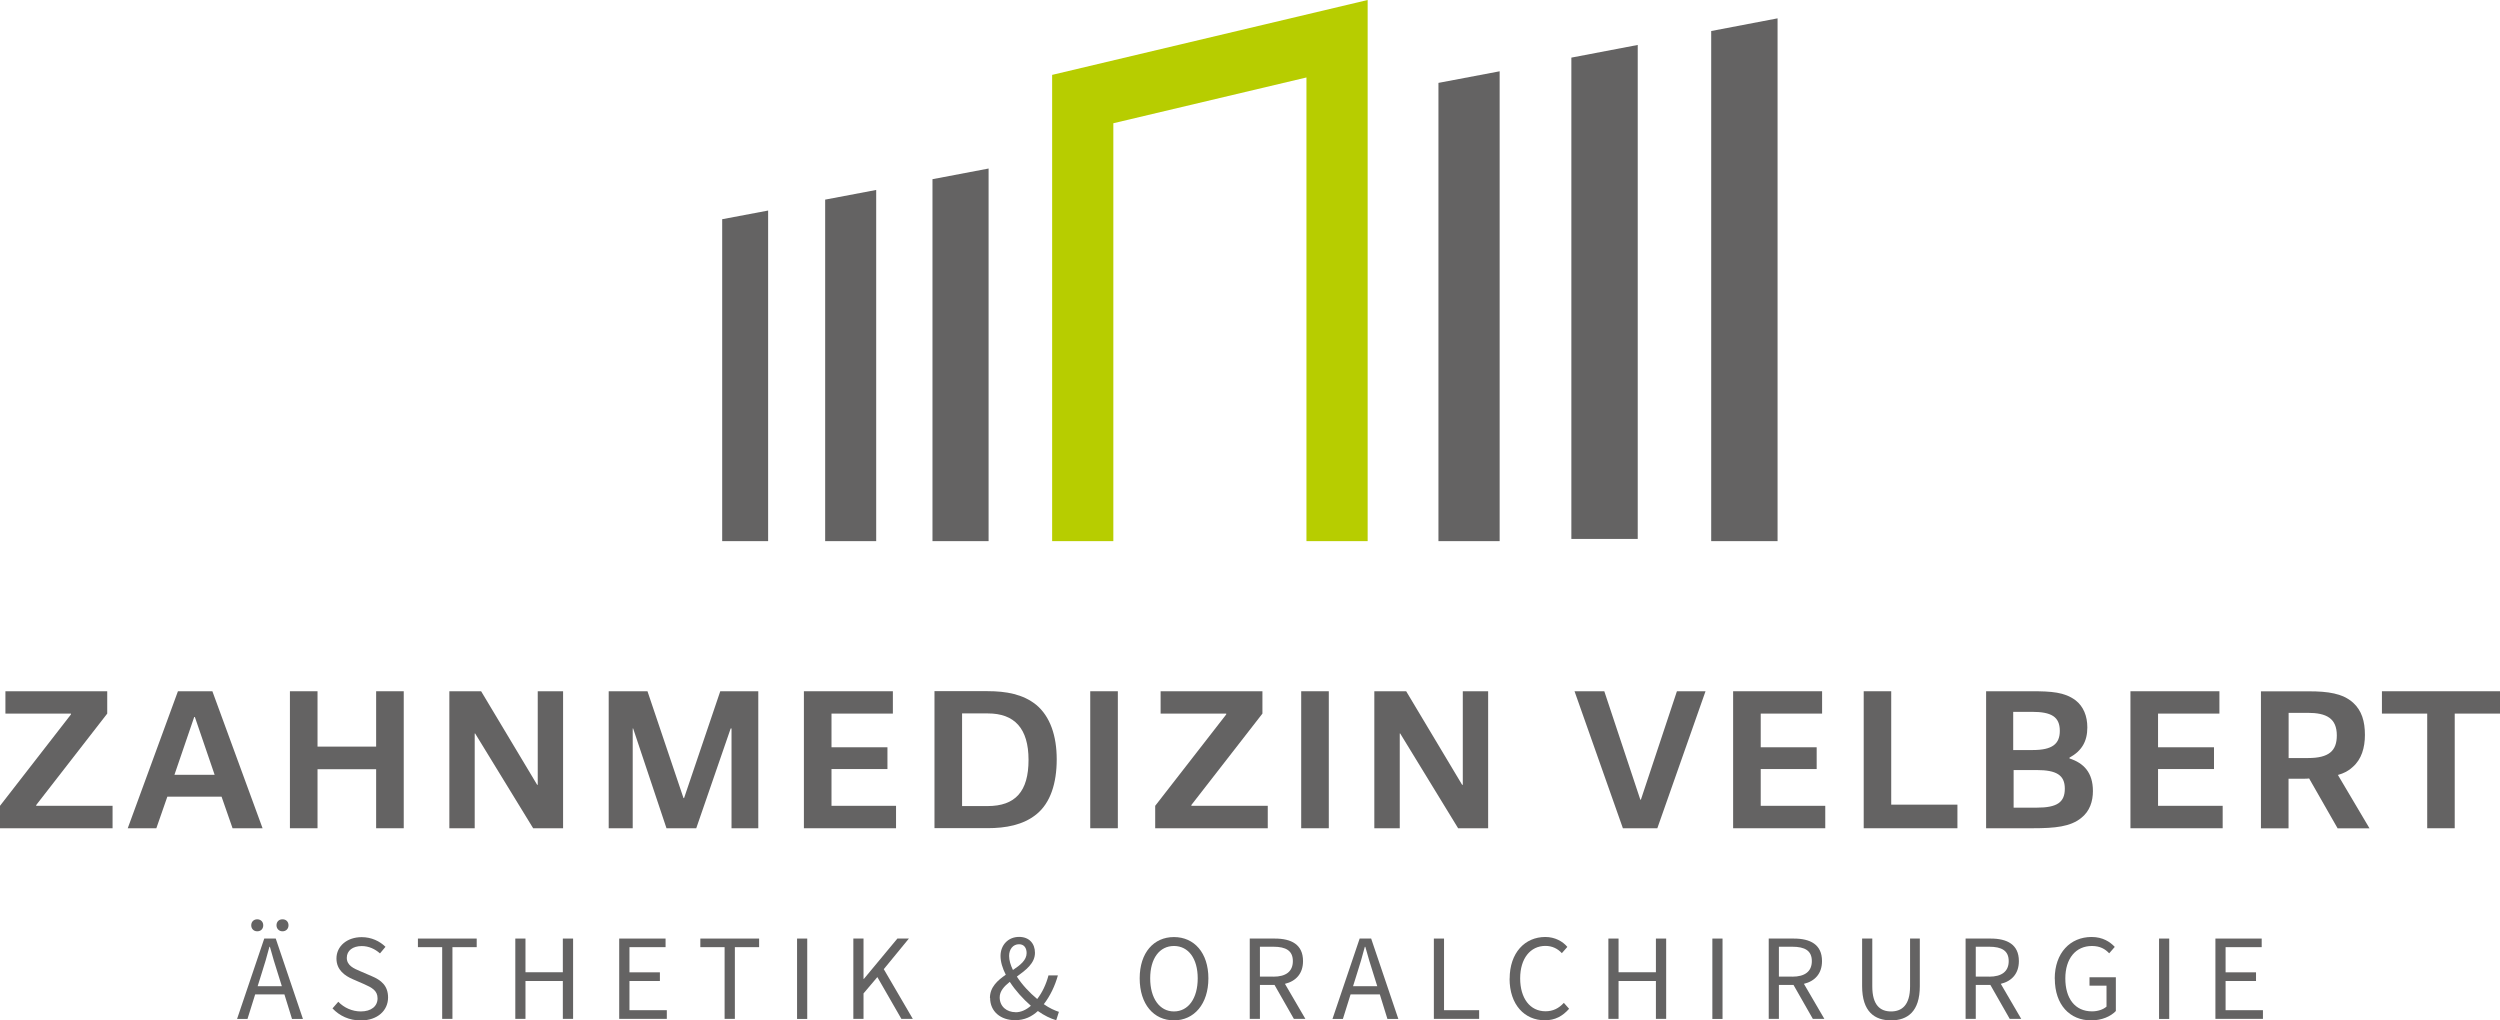 <svg xmlns="http://www.w3.org/2000/svg" id="Ebene_1" viewBox="0 0 299.82 122.37"><defs><style>.cls-1{fill:#b7cd00;}.cls-2{fill:#646363;}</style></defs><g><g><path class="cls-2" d="M33.16,110.97c0-.43,.29-.72,.72-.72s.72,.29,.72,.72-.31,.72-.72,.72-.72-.31-.72-.72m-2.25,7.3h2.89l-.46-1.47c-.35-1.07-.66-2.13-.97-3.25h-.06c-.29,1.12-.6,2.17-.95,3.25l-.46,1.47Zm-.78-7.3c0-.43,.31-.72,.72-.72s.72,.29,.72,.72-.29,.72-.72,.72-.72-.31-.72-.72m1.56,1.59h1.38l3.26,9.64h-1.31l-.91-2.94h-3.51l-.92,2.94h-1.25l3.26-9.64Z"></path><path class="cls-2" d="M39.88,120.93l.69-.79c.69,.72,1.68,1.16,2.7,1.16,1.26,0,2.01-.63,2.01-1.57s-.69-1.29-1.6-1.7l-1.38-.6c-.92-.4-1.95-1.09-1.95-2.48,0-1.47,1.26-2.56,3.03-2.56,1.17,0,2.17,.49,2.85,1.16l-.66,.79c-.6-.53-1.34-.88-2.19-.88-1.07,0-1.79,.54-1.79,1.41,0,.92,.84,1.28,1.6,1.6l1.37,.59c1.15,.48,1.98,1.15,1.98,2.57,0,1.53-1.23,2.75-3.28,2.75-1.38,0-2.54-.55-3.38-1.44"></path></g><polygon class="cls-2" points="50.12 112.56 50.12 113.59 53.03 113.59 53.03 122.19 54.26 122.19 54.26 113.59 57.17 113.59 57.17 112.56 50.12 112.56"></polygon><polygon class="cls-2" points="67.5 112.56 67.5 116.6 63.02 116.6 63.02 112.56 61.8 112.56 61.8 122.19 63.02 122.19 63.02 117.65 67.5 117.65 67.5 122.19 68.73 122.19 68.73 112.56 67.5 112.56"></polygon><polygon class="cls-2" points="74.26 112.56 74.26 122.19 79.97 122.19 79.97 121.15 75.49 121.15 75.49 117.65 79.14 117.65 79.14 116.61 75.49 116.61 75.49 113.59 79.82 113.59 79.82 112.56 74.26 112.56"></polygon><polygon class="cls-2" points="83.99 112.56 83.99 113.59 86.9 113.59 86.9 122.19 88.13 122.19 88.13 113.59 91.04 113.59 91.04 112.56 83.99 112.56"></polygon><rect class="cls-2" x="95.59" y="112.56" width="1.22" height="9.64"></rect><polygon class="cls-2" points="107.62 112.56 103.61 117.39 103.56 117.39 103.56 112.56 102.34 112.56 102.34 122.19 103.56 122.19 103.56 119.14 105.22 117.18 108.1 122.19 109.47 122.19 105.99 116.23 109 112.56 107.62 112.56"></polygon><g><path class="cls-2" d="M121.48,116.33c.88-.59,1.64-1.18,1.64-2.03,0-.56-.26-1.06-.91-1.06-.72,0-1.19,.6-1.19,1.4,0,.53,.18,1.12,.46,1.69m.31,5.07c.66,0,1.28-.29,1.84-.78-.94-.82-1.85-1.82-2.53-2.87-.68,.54-1.21,1.12-1.21,1.86,0,1.12,.87,1.78,1.9,1.78m-3.07-1.71c0-1.29,.91-2.1,1.9-2.78-.4-.79-.63-1.56-.63-2.26,0-1.28,.9-2.28,2.23-2.28,1.19,0,1.9,.78,1.9,1.91,0,1.26-1.1,2.07-2.17,2.85,.63,.98,1.53,1.94,2.44,2.69,.6-.78,1.06-1.73,1.35-2.83h1.13c-.35,1.25-.91,2.44-1.69,3.45,.66,.47,1.32,.76,1.81,.92l-.32,1c-.68-.19-1.44-.56-2.2-1.1-.72,.66-1.59,1.1-2.73,1.1-1.73,0-3-1.04-3-2.67"></path><path class="cls-2" d="M143.64,117.33c0-2.39-1.13-3.88-2.85-3.88s-2.85,1.48-2.85,3.88,1.13,3.97,2.85,3.97,2.85-1.56,2.85-3.97m-6.96,0c0-3.08,1.69-4.95,4.11-4.95s4.13,1.88,4.13,4.95-1.7,5.04-4.13,5.04-4.11-1.94-4.11-5.04"></path><path class="cls-2" d="M152.72,117.13c1.5,0,2.33-.62,2.33-1.87s-.84-1.72-2.33-1.72h-1.62v3.58h1.62Zm-2.84-4.57h3.01c1.97,0,3.38,.71,3.38,2.7,0,1.5-.85,2.41-2.17,2.73l2.45,4.2h-1.38l-2.32-4.07h-1.75v4.07h-1.22v-9.64Z"></path><path class="cls-2" d="M162.28,118.27h2.89l-.46-1.47c-.35-1.07-.66-2.13-.97-3.25h-.06c-.29,1.12-.6,2.17-.95,3.25l-.46,1.47Zm.78-5.71h1.38l3.26,9.64h-1.31l-.91-2.94h-3.51l-.92,2.94h-1.25l3.26-9.64Z"></path></g><polygon class="cls-2" points="171.96 112.56 171.96 122.19 177.39 122.19 177.39 121.15 173.18 121.15 173.18 112.56 171.96 112.56"></polygon><path class="cls-2" d="M181.05,117.37c0-3.1,1.82-5,4.28-5,1.15,0,2.09,.53,2.64,1.19l-.66,.75c-.51-.55-1.17-.87-1.97-.87-1.8,0-3.03,1.5-3.03,3.89s1.18,3.95,3.04,3.95c.9,0,1.59-.35,2.2-1.01l.63,.71c-.78,.88-1.67,1.38-2.92,1.38-2.41,0-4.22-1.85-4.22-5"></path><polygon class="cls-2" points="198.59 112.56 198.59 116.6 194.11 116.6 194.11 112.56 192.89 112.56 192.89 122.19 194.11 122.19 194.11 117.65 198.59 117.65 198.59 122.19 199.82 122.19 199.82 112.56 198.59 112.56"></polygon><rect class="cls-2" x="205.36" y="112.56" width="1.22" height="9.64"></rect><g><path class="cls-2" d="M214.95,117.13c1.5,0,2.34-.62,2.34-1.87s-.84-1.72-2.34-1.72h-1.61v3.58h1.61Zm-2.83-4.57h3.01c1.97,0,3.38,.71,3.38,2.7,0,1.5-.85,2.41-2.17,2.73l2.45,4.2h-1.38l-2.32-4.07h-1.75v4.07h-1.22v-9.64Z"></path><path class="cls-2" d="M223.32,118.27v-5.71h1.22v5.74c0,2.28,.98,3,2.25,3s2.28-.72,2.28-3v-5.74h1.17v5.71c0,3.05-1.48,4.1-3.45,4.1s-3.47-1.04-3.47-4.1"></path><path class="cls-2" d="M238.56,117.13c1.5,0,2.34-.62,2.34-1.87s-.84-1.72-2.34-1.72h-1.61v3.58h1.61Zm-2.83-4.57h3.01c1.97,0,3.38,.71,3.38,2.7,0,1.5-.85,2.41-2.17,2.73l2.45,4.2h-1.38l-2.32-4.07h-1.75v4.07h-1.22v-9.64Z"></path><path class="cls-2" d="M246.42,117.37c0-3.1,1.87-5,4.42-5,1.34,0,2.22,.59,2.78,1.19l-.67,.77c-.48-.52-1.1-.88-2.07-.88-1.94,0-3.19,1.5-3.19,3.89s1.15,3.95,3.2,3.95c.69,0,1.35-.22,1.74-.57v-2.51h-2.04v-1.01h3.16v4.05c-.62,.65-1.68,1.12-2.97,1.12-2.54,0-4.35-1.85-4.35-5"></path></g><rect class="cls-2" x="258.93" y="112.56" width="1.22" height="9.64"></rect><polygon class="cls-2" points="265.69 112.56 265.69 122.19 271.39 122.19 271.39 121.15 266.91 121.15 266.91 117.65 270.56 117.65 270.56 116.61 266.91 116.61 266.91 113.59 271.24 113.59 271.24 112.56 265.69 112.56"></polygon></g><g><polygon class="cls-2" points=".65 82.9 .65 85.58 8.51 85.58 8.51 85.68 0 96.64 0 99.33 13.5 99.33 13.5 96.64 4.34 96.64 4.34 96.55 12.86 85.58 12.86 82.9 .65 82.9"></polygon><path class="cls-2" d="M23.36,85.99h-.07l-2.37,6.93h4.82l-2.37-6.93Zm4.53,13.34l-1.32-3.79h-6.5l-1.32,3.79h-3.43l6.02-16.43h4.13l6.02,16.43h-3.6Z"></path><polygon class="cls-2" points="45.11 99.33 45.11 92.25 38.08 92.25 38.08 99.33 34.77 99.33 34.77 82.9 38.08 82.9 38.08 89.54 45.11 89.54 45.11 82.9 48.42 82.9 48.42 99.33 45.11 99.33"></polygon><polygon class="cls-2" points="63.94 99.33 56.98 87.96 56.93 87.96 56.93 99.33 53.89 99.33 53.89 82.9 57.7 82.9 64.42 94.12 64.49 94.12 64.49 82.9 67.53 82.9 67.53 99.33 63.94 99.33"></polygon><polygon class="cls-2" points="87.73 99.33 87.73 87.36 87.63 87.36 83.5 99.33 79.93 99.33 75.93 87.36 75.88 87.36 75.88 99.33 73 99.33 73 82.9 77.65 82.9 81.97 95.71 82.04 95.71 86.38 82.9 90.94 82.9 90.94 99.33 87.73 99.33"></polygon><polygon class="cls-2" points="96.41 99.33 96.41 82.9 107.08 82.9 107.08 85.58 99.72 85.58 99.72 89.62 106.43 89.62 106.43 92.23 99.72 92.23 99.72 96.64 107.46 96.64 107.46 99.33 96.41 99.33"></polygon><path class="cls-2" d="M118.47,85.56h-3.09v11.11h3.05c3.34,0,4.92-1.75,4.92-5.54s-1.7-5.57-4.87-5.57m5.8,12.11c-1.58,1.27-3.65,1.65-5.85,1.65h-6.36v-16.43h6.36c2.23,0,4.25,.36,5.83,1.63,1.68,1.39,2.47,3.72,2.47,6.55s-.74,5.23-2.45,6.6"></path><rect class="cls-2" x="130.75" y="82.9" width="3.31" height="16.43"></rect><polygon class="cls-2" points="138.54 99.33 138.54 96.64 147.06 85.68 147.06 85.58 139.19 85.58 139.19 82.9 151.4 82.9 151.4 85.58 142.88 96.54 142.88 96.64 152.04 96.64 152.04 99.33 138.54 99.33"></polygon><rect class="cls-2" x="156.05" y="82.9" width="3.31" height="16.43"></rect><polygon class="cls-2" points="174.87 99.33 167.92 87.96 167.87 87.96 167.87 99.33 164.82 99.33 164.82 82.9 168.64 82.9 175.35 94.12 175.43 94.12 175.43 82.9 178.47 82.9 178.47 99.33 174.87 99.33"></polygon><polygon class="cls-2" points="194.63 99.33 188.83 82.9 192.4 82.9 196.72 95.9 196.79 95.9 201.11 82.9 204.54 82.9 198.76 99.33 194.63 99.33"></polygon><polygon class="cls-2" points="207.85 99.33 207.85 82.9 218.52 82.9 218.52 85.58 211.16 85.58 211.16 89.62 217.87 89.62 217.87 92.23 211.16 92.23 211.16 96.64 218.9 96.64 218.9 99.33 207.85 99.33"></polygon><polygon class="cls-2" points="223.51 99.33 223.51 82.9 226.81 82.9 226.81 96.5 234.75 96.5 234.75 99.33 223.51 99.33"></polygon><path class="cls-2" d="M244.25,92.35h-2.76v4.51h2.78c2.45,0,3.36-.65,3.36-2.28s-1.01-2.23-3.38-2.23m-.55-6.98h-2.26v4.58h2.35c2.35,0,3.24-.74,3.24-2.3,0-1.7-1.03-2.28-3.33-2.28m5.88,12.74c-1.29,1.03-3.09,1.22-5.8,1.22h-5.59v-16.43h5.42c2.42,0,3.98,.1,5.3,1.08,.96,.74,1.42,1.9,1.42,3.26,0,1.65-.65,2.81-2.14,3.62v.1c1.7,.55,2.81,1.68,2.81,3.91,0,1.2-.36,2.42-1.42,3.24"></path><polygon class="cls-2" points="255.5 99.33 255.5 82.9 266.17 82.9 266.17 85.58 258.81 85.58 258.81 89.62 265.52 89.62 265.52 92.23 258.81 92.23 258.81 96.64 266.56 96.64 266.56 99.33 255.5 99.33"></polygon><path class="cls-2" d="M276.77,85.49h-2.3v5.42h2.33c2.5,0,3.45-.86,3.45-2.71,0-2.06-1.25-2.71-3.48-2.71m3.57,13.84l-3.41-5.97c-.22,.03-.41,.03-.65,.03h-1.82v5.95h-3.31v-16.43h5.78c2.23,0,4.03,.24,5.28,1.37,1.03,.94,1.41,2.23,1.41,3.86,0,1.53-.41,2.93-1.46,3.84-.48,.46-1.08,.77-1.78,.96l3.79,6.4h-3.84Z"></path><polygon class="cls-2" points="285.66 82.9 285.66 85.58 291.09 85.58 291.09 99.33 294.39 99.33 294.39 85.58 299.82 85.58 299.82 82.9 285.66 82.9"></polygon></g><polygon class="cls-2" points="205.22 64.9 213.18 64.9 213.18 2.2 205.22 3.72 205.22 64.9"></polygon><polygon class="cls-2" points="188.45 64.63 196.41 64.63 196.41 5.39 188.45 6.91 188.45 64.63"></polygon><polygon class="cls-2" points="172.51 64.9 179.85 64.9 179.85 8.55 172.51 9.94 172.51 64.9"></polygon><polygon class="cls-2" points="111.83 64.9 118.56 64.9 118.56 20.21 111.83 21.49 111.83 64.9"></polygon><polygon class="cls-2" points="98.96 64.9 105.08 64.9 105.08 22.78 98.96 23.94 98.96 64.9"></polygon><polygon class="cls-2" points="86.61 64.9 92.12 64.9 92.12 25.25 86.61 26.29 86.61 64.9"></polygon><polygon class="cls-1" points="164.02 0 126.18 8.98 126.18 64.9 133.52 64.9 133.52 14.78 156.68 9.29 156.68 64.9 164.02 64.9 164.02 0"></polygon></svg>